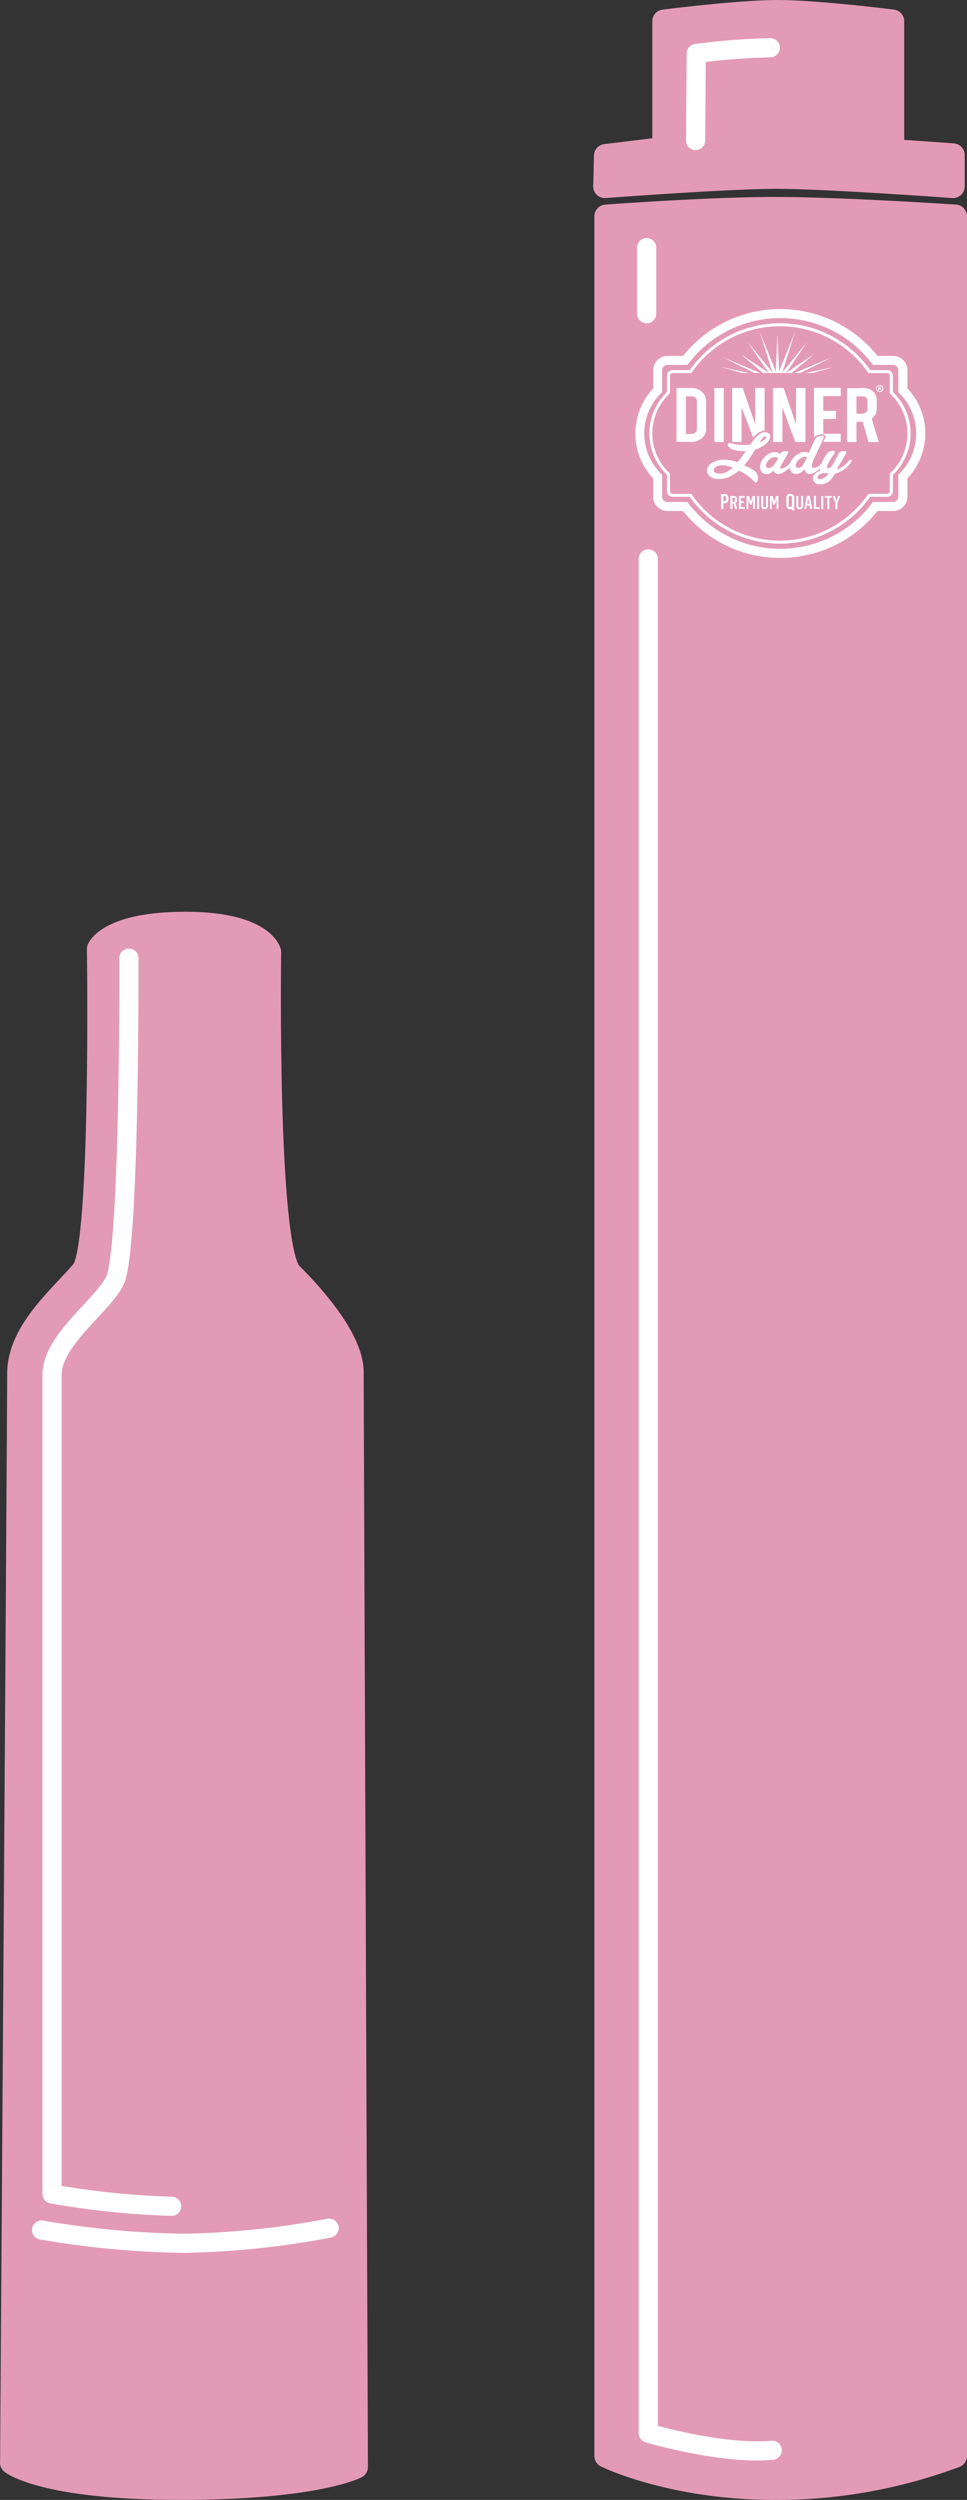 <svg viewBox="0 0 90.824 234.755" height="234.755" width="90.824" xmlns:xlink="http://www.w3.org/1999/xlink" xmlns="http://www.w3.org/2000/svg">
  <rect x="0" y="0" width="90.824" height="234.755" fill="#333333" stroke="none"/>
  <defs>
    <clipPath id="clip-path">
      <rect fill="none" height="4.342" width="12.496" data-name="Rectangle 895" id="Rectangle_895"></rect>
    </clipPath>
  </defs>
  <g transform="translate(-3157.588 -3369.9)" data-name="Group 1461" id="Group_1461">
    <g transform="translate(3158.688 3456.616)" data-name="Layer 4" id="Layer_4">
      <g transform="translate(0 0)" data-name="Group 1438" id="Group_1438">
        <path stroke-width="2.2" stroke-linejoin="round" stroke-linecap="round" stroke="#e39ab4" fill="#e39ab4" transform="translate(-1.1 -1.1)" d="M1.1,145.635s2.943,2.4,15.777,2.4,16.581-2,16.581-2-.4-99.479-.4-102.816S28.674,35.356,27.307,34c-2.4-2.4-2-30.219-2-30.219S24.637,1.1,17.416,1.1,9.262,3.5,9.262,3.5s.4,27.944-1.472,30.219-6.015,5.613-6.015,9.625-.667,102.285-.667,102.285Z" data-name="Path 5533" id="Path_5533"></path>
        <path stroke-width="1.8" stroke-linejoin="round" stroke-linecap="round" stroke="#fff" fill="none" transform="translate(-1.784 -30.943)" d="M4.59,153.637a85.066,85.066,0,0,0,13.373,1.246A79.828,79.828,0,0,0,31.6,153.46" data-name="Path 5534" id="Path_5534"></path>
        <path stroke-width="1.8" stroke-linejoin="round" stroke-linecap="round" stroke="#fff" fill="none" transform="translate(-2.023 -1.893)" d="M13.031,5.15s.1,25.177-1.158,29.857c-.627,2.316-6.063,5.8-6.063,9.272V121.2a77.606,77.606,0,0,0,11.234,1.158" data-name="Path 5535" id="Path_5535"></path>
      </g>
    </g>
    <g transform="translate(3214.399 3371)" data-name="Layer 4" id="Layer_4-2">
      <g transform="translate(0 0)" data-name="Group 1446" id="Group_1446">
        <path stroke-width="2.2" stroke-linejoin="round" stroke-linecap="round" stroke="#e39ab4" fill="#e39ab4" transform="translate(-1.127 -5.605)" d="M34.041,235.128a47.748,47.748,0,0,1-16.935,3.032c-9.762,0-15.866-3.032-15.866-3.032V24.816s9.585-.716,15.866-.716,16.935.716,16.935.716Z" data-name="Path 5581" id="Path_5581"></path>
        <path stroke-width="2.2" stroke-linejoin="round" stroke-linecap="round" stroke="#e39ab4" fill="#e39ab4" transform="translate(-1.1 -1.1)" d="M1.1,17.5s11.435-.868,16.115-.868S33.8,17.5,33.8,17.5V14.561l-5.685-.4V1.993S21.026,1.1,17.351,1.1s-10.695.893-10.695.893V13.958l-5.484.667L1.108,17.5Z" data-name="Path 5582" id="Path_5582"></path>
        <path stroke-width="1.8" stroke-linejoin="round" stroke-linecap="round" stroke="#fff" fill="none" transform="translate(-2.093 -13.616)" d="M6.17,65V241s6.859,2.042,11.636,1.608" data-name="Path 5583" id="Path_5583"></path>
        <line stroke-width="1.8" stroke-linecap="round" stroke="#fff" fill="none" transform="translate(3.924 22.154)" y2="6.208" data-name="Line 252" id="Line_252"></line>
        <path stroke-width="1.8" stroke-linejoin="round" stroke-linecap="round" stroke="#fff" fill="none" transform="translate(-3.176 -1.923)" d="M11.7,14.017l.056-8.17a62.7,62.7,0,0,1,6.956-.539" data-name="Path 5584" id="Path_5584"></path>
        <g transform="translate(3.104 28.161)" data-name="Group 1445" id="Group_1445">
          <path stroke-width="0.48" stroke="#fff" fill="#fff" transform="translate(-4.96 -36.12)" d="M18.333,59.006a11.363,11.363,0,0,1-9.014-4.4H7.734a1.1,1.1,0,0,1-1.1-1.1V51.7a5.943,5.943,0,0,1,0-8.266V41.62a1.1,1.1,0,0,1,1.1-1.1H9.318a11.436,11.436,0,0,1,18.029,0h1.584a1.1,1.1,0,0,1,1.1,1.1V43.43a5.923,5.923,0,0,1,0,8.266v1.809a1.1,1.1,0,0,1-1.1,1.1H27.347A11.363,11.363,0,0,1,18.333,59.006ZM7.726,40.888a.734.734,0,0,0-.732.732v1.962l-.056.056a5.552,5.552,0,0,0,0,7.848l.056.056v1.962a.734.734,0,0,0,.732.732H9.487l.056.072a11.075,11.075,0,0,0,17.562,0l.056-.072h1.761a.734.734,0,0,0,.732-.732V51.543l.056-.056a5.552,5.552,0,0,0,0-7.848l-.056-.056V41.62a.734.734,0,0,0-.732-.732H27.162l-.056-.072a11.075,11.075,0,0,0-17.562,0l-.056.072Z" data-name="Path 5585" id="Path_5585"></path>
          <path fill="#fff" transform="translate(-5.222 -36.386)" d="M18.563,58.178a10.349,10.349,0,0,1-8.468-4.4H8.487a.53.53,0,0,1-.531-.531V51.721a5.4,5.4,0,0,1,0-7.784V42.409a.53.53,0,0,1,.531-.531H10.1a10.349,10.349,0,0,1,16.935,0h1.608a.53.53,0,0,1,.531.531v1.528a5.4,5.4,0,0,1,0,7.784v1.528a.53.53,0,0,1-.531.531H27.031A10.349,10.349,0,0,1,18.563,58.178ZM8.479,42.16a.251.251,0,0,0-.249.249v1.648l-.04.04a5.115,5.115,0,0,0,0,7.462l.04.04v1.648a.251.251,0,0,0,.249.249h1.753l.04.056a10.07,10.07,0,0,0,16.565,0l.04-.056h1.753a.251.251,0,0,0,.249-.249V51.6l.04-.04a5.115,5.115,0,0,0,0-7.462l-.04-.04V42.409a.251.251,0,0,0-.249-.249H26.878l-.04-.056a10.07,10.07,0,0,0-16.565,0l-.04.056Z" data-name="Path 5586" id="Path_5586"></path>
          <path fill="#fff" transform="translate(-5.843 -37.867)" d="M12.252,48.9a1.077,1.077,0,0,1-.41.852,1.455,1.455,0,0,1-.981.354H9.47V45.04h1.391a1.441,1.441,0,0,1,.981.354,1.117,1.117,0,0,1,.4.852v2.646Zm-1.9.458h.531a.506.506,0,0,0,.354-.129.408.408,0,0,0,.145-.306V46.27a.412.412,0,0,0-.145-.314.506.506,0,0,0-.354-.129h-.531Z" data-name="Path 5587" id="Path_5587"></path>
          <rect fill="#fff" transform="translate(7.181 7.181)" height="5.066" width="0.885" data-name="Rectangle 894" id="Rectangle_894"></rect>
          <path fill="#fff" transform="translate(-7.117 -37.867)" d="M16.959,45.04l1.174,3.41V45.04h.885v3.98a1.631,1.631,0,0,0-1.069.708l-1.094-2.871v3.249H15.97V45.04h.989Z" data-name="Path 5588" id="Path_5588"></path>
          <path fill="#fff" transform="translate(-8.051 -37.867)" d="M21.737,45.04,22.9,48.45V45.04h.885v5.074h-.949l-1.214-3.249v3.249H20.74V45.04Z" data-name="Path 5589" id="Path_5589"></path>
          <path fill="#fff" transform="translate(-8.987 -37.865)" d="M26.244,49.38a1.99,1.99,0,0,0-.523.145.452.452,0,0,0-.2.185V45.03h2.517V45.8H26.4v1.383h1.19v.764H26.4v1.383h1.632V50.1H26.4a2.537,2.537,0,0,0,.169-.386.3.3,0,0,0,0-.169c-.008-.04-.072-.193-.322-.169Z" data-name="Path 5590" id="Path_5590"></path>
          <path fill="#fff" transform="translate(-9.745 -37.869)" d="M30.789,45.05a1.481,1.481,0,0,1,1.086.354,1.17,1.17,0,0,1,.306.86V47a1.122,1.122,0,0,1-.474.909l.651,2.211H31.4l-.539-1.906h-.587v1.906H29.39V45.058h1.391Zm.523,1.222c0-.3-.169-.442-.507-.442h-.531v1.624h.531a.526.526,0,0,0,.362-.129.412.412,0,0,0,.145-.314v-.74Z" data-name="Path 5591" id="Path_5591"></path>
          <path fill="#fff" transform="translate(-6.539 -38.878)" d="M15.152,51.222a5.078,5.078,0,0,0,1.946.153c.137-.2.281-.378.41-.547a2.465,2.465,0,0,1,.41-.41,1.079,1.079,0,0,1,.41-.2.644.644,0,0,1,.418.056.35.35,0,0,1,.217.322.743.743,0,0,1-.169.434,1.931,1.931,0,0,1-.491.45,2.855,2.855,0,0,1-.756.354c-.137.233-.3.482-.466.732a7.819,7.819,0,0,1-.563.74c.161.072.314.153.45.225s.265.145.37.2a.945.945,0,0,1,.3.257.818.818,0,0,1,.145.306.951.951,0,0,1,.024.3.535.535,0,0,1-.064.225.188.188,0,0,1-.121.1q-.072.024-.145-.072a4.069,4.069,0,0,0-.523-.482,5.457,5.457,0,0,0-.933-.563,3.731,3.731,0,0,1-.828.555,2.484,2.484,0,0,1-.981.241,1.536,1.536,0,0,1-.523-.056,1.08,1.08,0,0,1-.394-.209.758.758,0,0,1-.225-.306.592.592,0,0,1-.032-.354.779.779,0,0,1,.185-.362A1.2,1.2,0,0,1,13.648,53a1.893,1.893,0,0,1,.547-.177,2.723,2.723,0,0,1,.571-.032,3.367,3.367,0,0,1,.571.08,4.5,4.5,0,0,1,.563.161c.137-.161.265-.338.394-.515s.249-.362.37-.539h-.145a3.773,3.773,0,0,1-.74-.064,1.976,1.976,0,0,1-.466-.153.743.743,0,0,1-.249-.193.406.406,0,0,1-.08-.185.186.186,0,0,1,.04-.137.114.114,0,0,1,.113-.032M14.227,54.1a1.347,1.347,0,0,0,.635-.153,2.989,2.989,0,0,0,.587-.41c-.064-.024-.137-.048-.209-.08a2.348,2.348,0,0,0-.7-.153,1.553,1.553,0,0,0-.507.064.639.639,0,0,0-.3.193.288.288,0,0,0-.072.241.308.308,0,0,0,.161.209.8.8,0,0,0,.41.088m4.278-3.5q-.109-.048-.241.121a4.1,4.1,0,0,0-.314.45A1.885,1.885,0,0,0,18.3,51a1.382,1.382,0,0,0,.217-.161.294.294,0,0,0,.08-.145.109.109,0,0,0-.072-.1" data-name="Path 5592" id="Path_5592"></path>
          <path fill="#fff" transform="translate(-7.757 -39.313)" d="M21.829,52.653c-.04.072-.08.153-.129.233l-.145.241c-.048.08-.1.161-.137.233s-.08.145-.113.2-.064.121-.1.177a.516.516,0,0,0-.064.161.214.214,0,0,0-.008.121c0,.032.032.048.088.048a.574.574,0,0,0,.233-.056,1.5,1.5,0,0,0,.265-.153,1.618,1.618,0,0,0,.249-.225,1.282,1.282,0,0,0,.2-.265.285.285,0,0,1,.121-.121.086.086,0,0,1,.1-.008.135.135,0,0,1,.048.088.3.3,0,0,1-.048.161,1.8,1.8,0,0,1-.281.37,3.124,3.124,0,0,1-.386.346,2.3,2.3,0,0,1-.41.257.886.886,0,0,1-.33.1.58.58,0,0,1-.322-.08.3.3,0,0,1-.145-.249,1.47,1.47,0,0,1-.3.233.764.764,0,0,1-.386.1.568.568,0,0,1-.37-.121.584.584,0,0,1-.2-.322,1.06,1.06,0,0,1,0-.45,1.456,1.456,0,0,1,.241-.507,1.7,1.7,0,0,1,.4-.394,1.409,1.409,0,0,1,.442-.217.964.964,0,0,1,.426-.024.657.657,0,0,1,.354.185,1.268,1.268,0,0,1,.08-.129.381.381,0,0,1,.08-.08.4.4,0,0,1,.1-.04c.04-.008.088-.016.145-.032.064,0,.121-.016.169-.016a.3.3,0,0,1,.129.016.077.077,0,0,1,.048.072.4.4,0,0,1-.048.153M20.02,54.012a.661.661,0,0,0,.474-.249,2.884,2.884,0,0,0,.434-.675.26.26,0,0,0-.145-.1.506.506,0,0,0-.225-.016.774.774,0,0,0-.249.088,1.284,1.284,0,0,0-.249.177,1.189,1.189,0,0,0-.2.249.658.658,0,0,0-.08.193.3.3,0,0,0,0,.169.2.2,0,0,0,.08.121.264.264,0,0,0,.169.048" data-name="Path 5593" id="Path_5593"></path>
          <path fill="#fff" transform="translate(-8.433 -38.96)" d="M26.011,53.129a2.31,2.31,0,0,1-.306.4,3.769,3.769,0,0,1-.378.346,2.726,2.726,0,0,1-.41.241,1.026,1.026,0,0,1-.386.088.368.368,0,0,1-.306-.137.617.617,0,0,1-.121-.346,1.306,1.306,0,0,1-.145.161,1.169,1.169,0,0,1-.185.153,1,1,0,0,1-.225.121.708.708,0,0,1-.265.048.568.568,0,0,1-.37-.121.632.632,0,0,1-.2-.322,1.06,1.06,0,0,1,0-.45,1.326,1.326,0,0,1,.241-.507,1.791,1.791,0,0,1,.37-.37,2.075,2.075,0,0,1,.41-.225,1,1,0,0,1,.4-.064.647.647,0,0,1,.346.1c.04-.088.08-.193.129-.3s.1-.209.137-.306.088-.193.129-.273.072-.153.1-.209c.04-.08.072-.153.1-.2a.5.5,0,0,1,.08-.129.322.322,0,0,1,.1-.08.9.9,0,0,1,.161-.056c.064-.016.137-.04.2-.056a.709.709,0,0,1,.169-.024.1.1,0,0,1,.1.048.217.217,0,0,1-.016.153c-.024.048-.056.121-.1.225s-.1.209-.153.338-.121.265-.185.4-.129.281-.185.41-.113.249-.169.362-.088.193-.121.257a2.932,2.932,0,0,0-.113.281,1.323,1.323,0,0,0-.072.265.326.326,0,0,0,.024.2.169.169,0,0,0,.161.08.726.726,0,0,0,.474-.177,1.694,1.694,0,0,0,.394-.458.285.285,0,0,1,.121-.121.1.1,0,0,1,.1-.008.092.092,0,0,1,.048.088.39.39,0,0,1-.048.161m-2.541.531a.511.511,0,0,0,.426-.273,3.639,3.639,0,0,0,.386-.74l-.056-.024a.48.48,0,0,0-.217-.016.774.774,0,0,0-.249.088,1.284,1.284,0,0,0-.249.177,1.189,1.189,0,0,0-.2.249.658.658,0,0,0-.08.193.3.3,0,0,0,0,.169.2.2,0,0,0,.08.121.264.264,0,0,0,.169.048" data-name="Path 5594" id="Path_5594"></path>
          <path fill="#fff" transform="translate(-8.966 -39.311)" d="M27.412,52.651c-.2.281-.354.507-.458.692a3.293,3.293,0,0,0-.209.418c-.032.1-.04.169-.016.209a.105.105,0,0,0,.1.056.327.327,0,0,0,.193-.064.836.836,0,0,0,.169-.169,1.951,1.951,0,0,0,.161-.233c.048-.088.1-.185.153-.273s.088-.185.129-.273l.121-.241a.784.784,0,0,1,.1-.169.525.525,0,0,1,.088-.1.249.249,0,0,1,.1-.048c.04-.008.088-.024.153-.032s.121-.016.169-.016a.3.3,0,0,1,.129.016.077.077,0,0,1,.048.072.4.4,0,0,1-.048.153c-.04.072-.08.153-.129.233s-.088.161-.137.241-.088.161-.137.233-.088.145-.121.2a2.489,2.489,0,0,0-.169.289c-.048.1-.1.209-.153.322a2.954,2.954,0,0,0,.587-.314,2.53,2.53,0,0,0,.523-.5.467.467,0,0,1,.121-.1.13.13,0,0,1,.1-.016c.032.008.04.04.048.08a.278.278,0,0,1-.064.161,1.908,1.908,0,0,1-.322.386,3.155,3.155,0,0,1-.37.3,2.531,2.531,0,0,1-.41.225c-.137.064-.281.121-.418.169a3.66,3.66,0,0,1-.37.531,1.188,1.188,0,0,1-.523.354,1.285,1.285,0,0,1-.482.088.8.8,0,0,1-.362-.088.534.534,0,0,1-.225-.217.527.527,0,0,1,.024-.571A.815.815,0,0,1,25.8,54.4a1.562,1.562,0,0,1,.289-.121,1.06,1.06,0,0,1,.032-.434,3.542,3.542,0,0,1,.241-.6,4.243,4.243,0,0,1,.289-.482c.048-.064.088-.121.121-.161a.571.571,0,0,1,.1-.1.42.42,0,0,1,.121-.056c.04-.008.1-.024.161-.032s.113-.016.169-.016.088,0,.113.024a.065.065,0,0,1,.032.072.331.331,0,0,1-.08.145m-1.311,2.42a.729.729,0,0,0,.37-.129,1.57,1.57,0,0,0,.434-.434,1.628,1.628,0,0,0-.346-.032.888.888,0,0,0-.33.056.678.678,0,0,0-.273.153.3.3,0,0,0-.1.177.188.188,0,0,0,.048.145.265.265,0,0,0,.193.064" data-name="Path 5595" id="Path_5595"></path>
          <path fill="#fff" transform="translate(-6.539 -38.878)" d="M15.152,51.222a5.078,5.078,0,0,0,1.946.153c.137-.2.281-.378.41-.547a2.465,2.465,0,0,1,.41-.41,1.079,1.079,0,0,1,.41-.2.644.644,0,0,1,.418.056.35.35,0,0,1,.217.322.743.743,0,0,1-.169.434,1.931,1.931,0,0,1-.491.45,2.855,2.855,0,0,1-.756.354c-.137.233-.3.482-.466.732a7.819,7.819,0,0,1-.563.74c.161.072.314.153.45.225s.265.145.37.2a.945.945,0,0,1,.3.257.818.818,0,0,1,.145.306.951.951,0,0,1,.024.3.535.535,0,0,1-.064.225.188.188,0,0,1-.121.1q-.072.024-.145-.072a4.069,4.069,0,0,0-.523-.482,5.457,5.457,0,0,0-.933-.563,3.731,3.731,0,0,1-.828.555,2.484,2.484,0,0,1-.981.241,1.536,1.536,0,0,1-.523-.056,1.08,1.08,0,0,1-.394-.209.758.758,0,0,1-.225-.306.592.592,0,0,1-.032-.354.779.779,0,0,1,.185-.362A1.2,1.2,0,0,1,13.648,53a1.893,1.893,0,0,1,.547-.177,2.723,2.723,0,0,1,.571-.032,3.367,3.367,0,0,1,.571.08,4.5,4.5,0,0,1,.563.161c.137-.161.265-.338.394-.515s.249-.362.37-.539h-.145a3.773,3.773,0,0,1-.74-.064,1.976,1.976,0,0,1-.466-.153.743.743,0,0,1-.249-.193.406.406,0,0,1-.08-.185.186.186,0,0,1,.04-.137.114.114,0,0,1,.113-.032M14.227,54.1a1.347,1.347,0,0,0,.635-.153,2.989,2.989,0,0,0,.587-.41c-.064-.024-.137-.048-.209-.08a2.348,2.348,0,0,0-.7-.153,1.553,1.553,0,0,0-.507.064.639.639,0,0,0-.3.193.288.288,0,0,0-.072.241.308.308,0,0,0,.161.209.8.8,0,0,0,.41.088m4.278-3.5q-.109-.048-.241.121a4.1,4.1,0,0,0-.314.45A1.885,1.885,0,0,0,18.3,51a1.382,1.382,0,0,0,.217-.161.294.294,0,0,0,.08-.145.109.109,0,0,0-.072-.1" data-name="Path 5596" id="Path_5596"></path>
          <path fill="#fff" transform="translate(-7.757 -39.313)" d="M21.829,52.653c-.04.072-.08.153-.129.233l-.145.241c-.048.08-.1.161-.137.233s-.08.145-.113.2-.064.121-.1.177a.516.516,0,0,0-.064.161.214.214,0,0,0-.008.121c0,.032.032.048.088.048a.574.574,0,0,0,.233-.056,1.5,1.5,0,0,0,.265-.153,1.618,1.618,0,0,0,.249-.225,1.282,1.282,0,0,0,.2-.265.285.285,0,0,1,.121-.121.086.086,0,0,1,.1-.008.135.135,0,0,1,.048.088.3.3,0,0,1-.048.161,1.8,1.8,0,0,1-.281.37,3.124,3.124,0,0,1-.386.346,2.3,2.3,0,0,1-.41.257.886.886,0,0,1-.33.1.58.58,0,0,1-.322-.08.3.3,0,0,1-.145-.249,1.47,1.47,0,0,1-.3.233.764.764,0,0,1-.386.1.568.568,0,0,1-.37-.121.584.584,0,0,1-.2-.322,1.06,1.06,0,0,1,0-.45,1.456,1.456,0,0,1,.241-.507,1.7,1.7,0,0,1,.4-.394,1.409,1.409,0,0,1,.442-.217.964.964,0,0,1,.426-.024.657.657,0,0,1,.354.185,1.268,1.268,0,0,1,.08-.129.381.381,0,0,1,.08-.08.4.4,0,0,1,.1-.04c.04-.008.088-.016.145-.032.064,0,.121-.016.169-.016a.3.3,0,0,1,.129.016.077.077,0,0,1,.048.072.4.4,0,0,1-.048.153M20.02,54.012a.661.661,0,0,0,.474-.249,2.884,2.884,0,0,0,.434-.675.26.26,0,0,0-.145-.1.506.506,0,0,0-.225-.016.774.774,0,0,0-.249.088,1.284,1.284,0,0,0-.249.177,1.189,1.189,0,0,0-.2.249.658.658,0,0,0-.08.193.3.3,0,0,0,0,.169.2.2,0,0,0,.08.121.264.264,0,0,0,.169.048" data-name="Path 5597" id="Path_5597"></path>
          <path fill="#fff" transform="translate(-8.433 -38.96)" d="M26.011,53.129a2.31,2.31,0,0,1-.306.4,3.769,3.769,0,0,1-.378.346,2.726,2.726,0,0,1-.41.241,1.026,1.026,0,0,1-.386.088.368.368,0,0,1-.306-.137.617.617,0,0,1-.121-.346,1.306,1.306,0,0,1-.145.161,1.169,1.169,0,0,1-.185.153,1,1,0,0,1-.225.121.708.708,0,0,1-.265.048.568.568,0,0,1-.37-.121.632.632,0,0,1-.2-.322,1.06,1.06,0,0,1,0-.45,1.326,1.326,0,0,1,.241-.507,1.791,1.791,0,0,1,.37-.37,2.075,2.075,0,0,1,.41-.225,1,1,0,0,1,.4-.064.647.647,0,0,1,.346.1c.04-.088.08-.193.129-.3s.1-.209.137-.306.088-.193.129-.273.072-.153.1-.209c.04-.08.072-.153.1-.2a.5.5,0,0,1,.08-.129.322.322,0,0,1,.1-.08.9.9,0,0,1,.161-.056c.064-.016.137-.04.2-.056a.709.709,0,0,1,.169-.024.1.1,0,0,1,.1.048.217.217,0,0,1-.016.153c-.024.048-.056.121-.1.225s-.1.209-.153.338-.121.265-.185.4-.129.281-.185.41-.113.249-.169.362-.088.193-.121.257a2.932,2.932,0,0,0-.113.281,1.323,1.323,0,0,0-.072.265.326.326,0,0,0,.024.2.169.169,0,0,0,.161.08.726.726,0,0,0,.474-.177,1.694,1.694,0,0,0,.394-.458.285.285,0,0,1,.121-.121.1.1,0,0,1,.1-.008.092.092,0,0,1,.048.088.39.39,0,0,1-.048.161m-2.541.531a.511.511,0,0,0,.426-.273,3.639,3.639,0,0,0,.386-.74l-.056-.024a.48.48,0,0,0-.217-.016.774.774,0,0,0-.249.088,1.284,1.284,0,0,0-.249.177,1.189,1.189,0,0,0-.2.249.658.658,0,0,0-.08.193.3.3,0,0,0,0,.169.2.2,0,0,0,.08.121.264.264,0,0,0,.169.048" data-name="Path 5598" id="Path_5598"></path>
          <path fill="#fff" transform="translate(-8.966 -39.311)" d="M27.412,52.651c-.2.281-.354.507-.458.692a3.293,3.293,0,0,0-.209.418c-.032.1-.04.169-.016.209a.105.105,0,0,0,.1.056.327.327,0,0,0,.193-.064.836.836,0,0,0,.169-.169,1.951,1.951,0,0,0,.161-.233c.048-.088.1-.185.153-.273s.088-.185.129-.273l.121-.241a.784.784,0,0,1,.1-.169.525.525,0,0,1,.088-.1.249.249,0,0,1,.1-.048c.04-.008.088-.024.153-.032s.121-.016.169-.016a.3.3,0,0,1,.129.016.077.077,0,0,1,.048.072.4.4,0,0,1-.048.153c-.04.072-.08.153-.129.233s-.088.161-.137.241-.088.161-.137.233-.088.145-.121.2a2.489,2.489,0,0,0-.169.289c-.048.1-.1.209-.153.322a2.954,2.954,0,0,0,.587-.314,2.53,2.53,0,0,0,.523-.5.467.467,0,0,1,.121-.1.13.13,0,0,1,.1-.016c.032.008.04.04.048.08a.278.278,0,0,1-.064.161,1.908,1.908,0,0,1-.322.386,3.155,3.155,0,0,1-.37.3,2.531,2.531,0,0,1-.41.225c-.137.064-.281.121-.418.169a3.66,3.66,0,0,1-.37.531,1.188,1.188,0,0,1-.523.354,1.285,1.285,0,0,1-.482.088.8.8,0,0,1-.362-.088.534.534,0,0,1-.225-.217.527.527,0,0,1,.024-.571A.815.815,0,0,1,25.8,54.4a1.562,1.562,0,0,1,.289-.121,1.06,1.06,0,0,1,.032-.434,3.542,3.542,0,0,1,.241-.6,4.243,4.243,0,0,1,.289-.482c.048-.064.088-.121.121-.161a.571.571,0,0,1,.1-.1.42.42,0,0,1,.121-.056c.04-.008.1-.024.161-.032s.113-.016.169-.016.088,0,.113.024a.065.065,0,0,1,.032.072.331.331,0,0,1-.08.145m-1.311,2.42a.729.729,0,0,0,.37-.129,1.57,1.57,0,0,0,.434-.434,1.628,1.628,0,0,0-.346-.032.888.888,0,0,0-.33.056.678.678,0,0,0-.273.153.3.3,0,0,0-.1.177.188.188,0,0,0,.048.145.265.265,0,0,0,.193.064" data-name="Path 5599" id="Path_5599"></path>
          <path fill="#fff" transform="translate(-10.409 -37.799)" d="M33.455,45.02a.335.335,0,0,1-.338.338.334.334,0,1,1,.338-.338m-.6,0a.261.261,0,0,0,.257.265.265.265,0,1,0-.265-.265m.217.169h-.08v-.33s.072-.008.129-.008a.178.178,0,0,1,.113.024.1.1,0,0,1,.032.072.085.085,0,0,1-.064.08h0a.176.176,0,0,1,.056.088.182.182,0,0,0,.024.08H33.2a.53.53,0,0,1-.024-.08c0-.032-.024-.056-.072-.056h-.032V45.2Zm0-.185H33.1c.04,0,.08-.016.08-.048s-.024-.048-.072-.048h-.04Z" data-name="Path 5600" id="Path_5600"></path>
          <g clip-path="url(#clip-path)" transform="translate(6.803 1.423)" data-name="Group 1443" id="Group_1443">
            <path fill="#fff" transform="translate(-14.914 -38.053)" d="M21.05,42.395l.169-3.675.161,3.675Z" data-name="Path 5601" id="Path_5601"></path>
            <path fill="#fff" transform="translate(-14.548 -38.004)" d="M20.627,43.07l-1.447-4.6L21.021,43Z" data-name="Path 5602" id="Path_5602"></path>
            <path fill="#fff" transform="translate(-14.274 -38.239)" d="M20.168,43.184,17.78,39.67l2.742,3.369Z" data-name="Path 5603" id="Path_5603"></path>
            <path fill="#fff" transform="translate(-14.121 -38.523)" d="M19.332,43.082,17,41.12l2.63,1.753Z" data-name="Path 5604" id="Path_5604"></path>
            <path fill="#fff" transform="translate(-13.688 -38.581)" d="M19.382,43.68,14.79,41.42,19.6,43.43Z" data-name="Path 5605" id="Path_5605"></path>
            <path fill="#fff" transform="translate(-13.657 -38.811)" d="M18.94,43.8,14.63,42.59l4.447.933Z" data-name="Path 5606" id="Path_5606"></path>
            <path fill="#fff" transform="translate(-14.913 -38.004)" d="M21.434,43.07l1.439-4.6L21.04,43Z" data-name="Path 5607" id="Path_5607"></path>
            <path fill="#fff" transform="translate(-14.965 -38.239)" d="M21.672,43.184l2.38-3.514L21.31,43.039Z" data-name="Path 5608" id="Path_5608"></path>
            <path fill="#fff" transform="translate(-15.148 -38.523)" d="M22.529,43.082l2.332-1.962L22.24,42.873Z" data-name="Path 5609" id="Path_5609"></path>
            <path fill="#fff" transform="translate(-15.048 -38.581)" d="M21.947,43.68l4.592-2.26L21.73,43.43Z" data-name="Path 5610" id="Path_5610"></path>
            <path fill="#fff" transform="translate(-15.167 -38.811)" d="M22.477,43.8l4.31-1.214-4.447.933Z" data-name="Path 5611" id="Path_5611"></path>
          </g>
          <g transform="translate(7.808 17.12)" data-name="Group 1444" id="Group_1444">
            <path fill="#fff" transform="translate(-14.67 -57.414)" d="M14.67,57.43h.37c.225,0,.33.153.33.418s-.1.442-.346.442h-.137v.539H14.67v-1.4Zm.33.675c.1,0,.153-.088.153-.257,0-.145-.032-.233-.145-.233H14.9v.5H15Z" data-name="Path 5612" id="Path_5612"></path>
            <path fill="#fff" transform="translate(-14.883 -57.455)" d="M15.768,57.648h.314c.2,0,.306.121.306.346,0,.177-.056.281-.153.322l.169.547h-.2l-.145-.507h-.1v.507H15.76V57.64Zm.3.563c.08,0,.129-.064.129-.2,0-.121-.032-.2-.137-.2h-.1v.41h.1Z" data-name="Path 5613" id="Path_5613"></path>
            <path fill="#fff" transform="translate(-15.079 -57.453)" d="M16.768,57.646H17.3v.161h-.346v.338h.273v.161h-.273v.386H17.3v.161H16.76V57.63Z" data-name="Path 5614" id="Path_5614"></path>
            <path fill="#fff" transform="translate(-15.254 -57.457)" d="M17.65,57.65h.241l.161.507h0l.161-.507h.225v1.222h-.169v-.909h0l-.161.515H17.98l-.161-.515h0v.909H17.65V57.65Z" data-name="Path 5615" id="Path_5615"></path>
            <path fill="#fff" transform="translate(-15.495 -57.457)" d="M18.88,57.65h.193v1.222H18.88Z" data-name="Path 5616" id="Path_5616"></path>
            <path fill="#fff" transform="translate(-15.589 -57.457)" d="M19.36,58.583V57.65h.193v.925a.127.127,0,0,0,.129.145c.088,0,.129-.056.129-.145V57.65H20v.925a.3.3,0,0,1-.322.314A.281.281,0,0,1,19.36,58.583Z" data-name="Path 5617" id="Path_5617"></path>
            <path fill="#fff" transform="translate(-15.79 -57.457)" d="M20.39,57.65h.241l.161.507h0l.161-.507h.225v1.222h-.169v-.909h0l-.161.515H20.72l-.161-.515h0v.909H20.39V57.65Z" data-name="Path 5618" id="Path_5618"></path>
            <path fill="#fff" transform="translate(-16.164 -57.41)" d="M22.75,58.833s-.056.008-.08.008a.327.327,0,0,1-.37-.354v-.724a.34.34,0,0,1,.378-.354.324.324,0,0,1,.37.346v.732a.328.328,0,0,1-.088.241l.145.1-.137.169-.209-.153Zm.072-.346V57.74a.153.153,0,1,0-.306,0v.74a.153.153,0,1,0,.306,0Z" data-name="Path 5619" id="Path_5619"></path>
            <path fill="#fff" transform="translate(-16.392 -57.457)" d="M23.46,58.583V57.65h.193v.925a.127.127,0,0,0,.129.145c.088,0,.129-.056.129-.145V57.65H24.1v.925a.3.3,0,0,1-.322.314A.281.281,0,0,1,23.46,58.583Z" data-name="Path 5620" id="Path_5620"></path>
            <path fill="#fff" transform="translate(-16.574 -57.455)" d="M24.639,57.64H24.9l.241,1.222h-.193l-.064-.322h-.257l-.056.322H24.39Zm.217.756-.1-.531h0l-.1.531Z" data-name="Path 5621" id="Path_5621"></path>
            <path fill="#fff" transform="translate(-16.795 -57.455)" d="M25.52,57.648h.193V58.7h.346v.161H25.52V57.64Z" data-name="Path 5622" id="Path_5622"></path>
            <path fill="#fff" transform="translate(-16.962 -57.457)" d="M26.37,57.65h.193v1.222H26.37Z" data-name="Path 5623" id="Path_5623"></path>
            <path fill="#fff" transform="translate(-17.044 -57.457)" d="M27.023,57.811H26.79V57.65h.651v.161h-.225v1.053h-.193Z" data-name="Path 5624" id="Path_5624"></path>
            <path fill="#fff" transform="translate(-17.226 -57.457)" d="M27.969,58.366l-.249-.716h.2l.153.491.145-.491H28.4l-.241.724v.5h-.193v-.5Z" data-name="Path 5625" id="Path_5625"></path>
          </g>
        </g>
      </g>
    </g>
  </g>
</svg>
